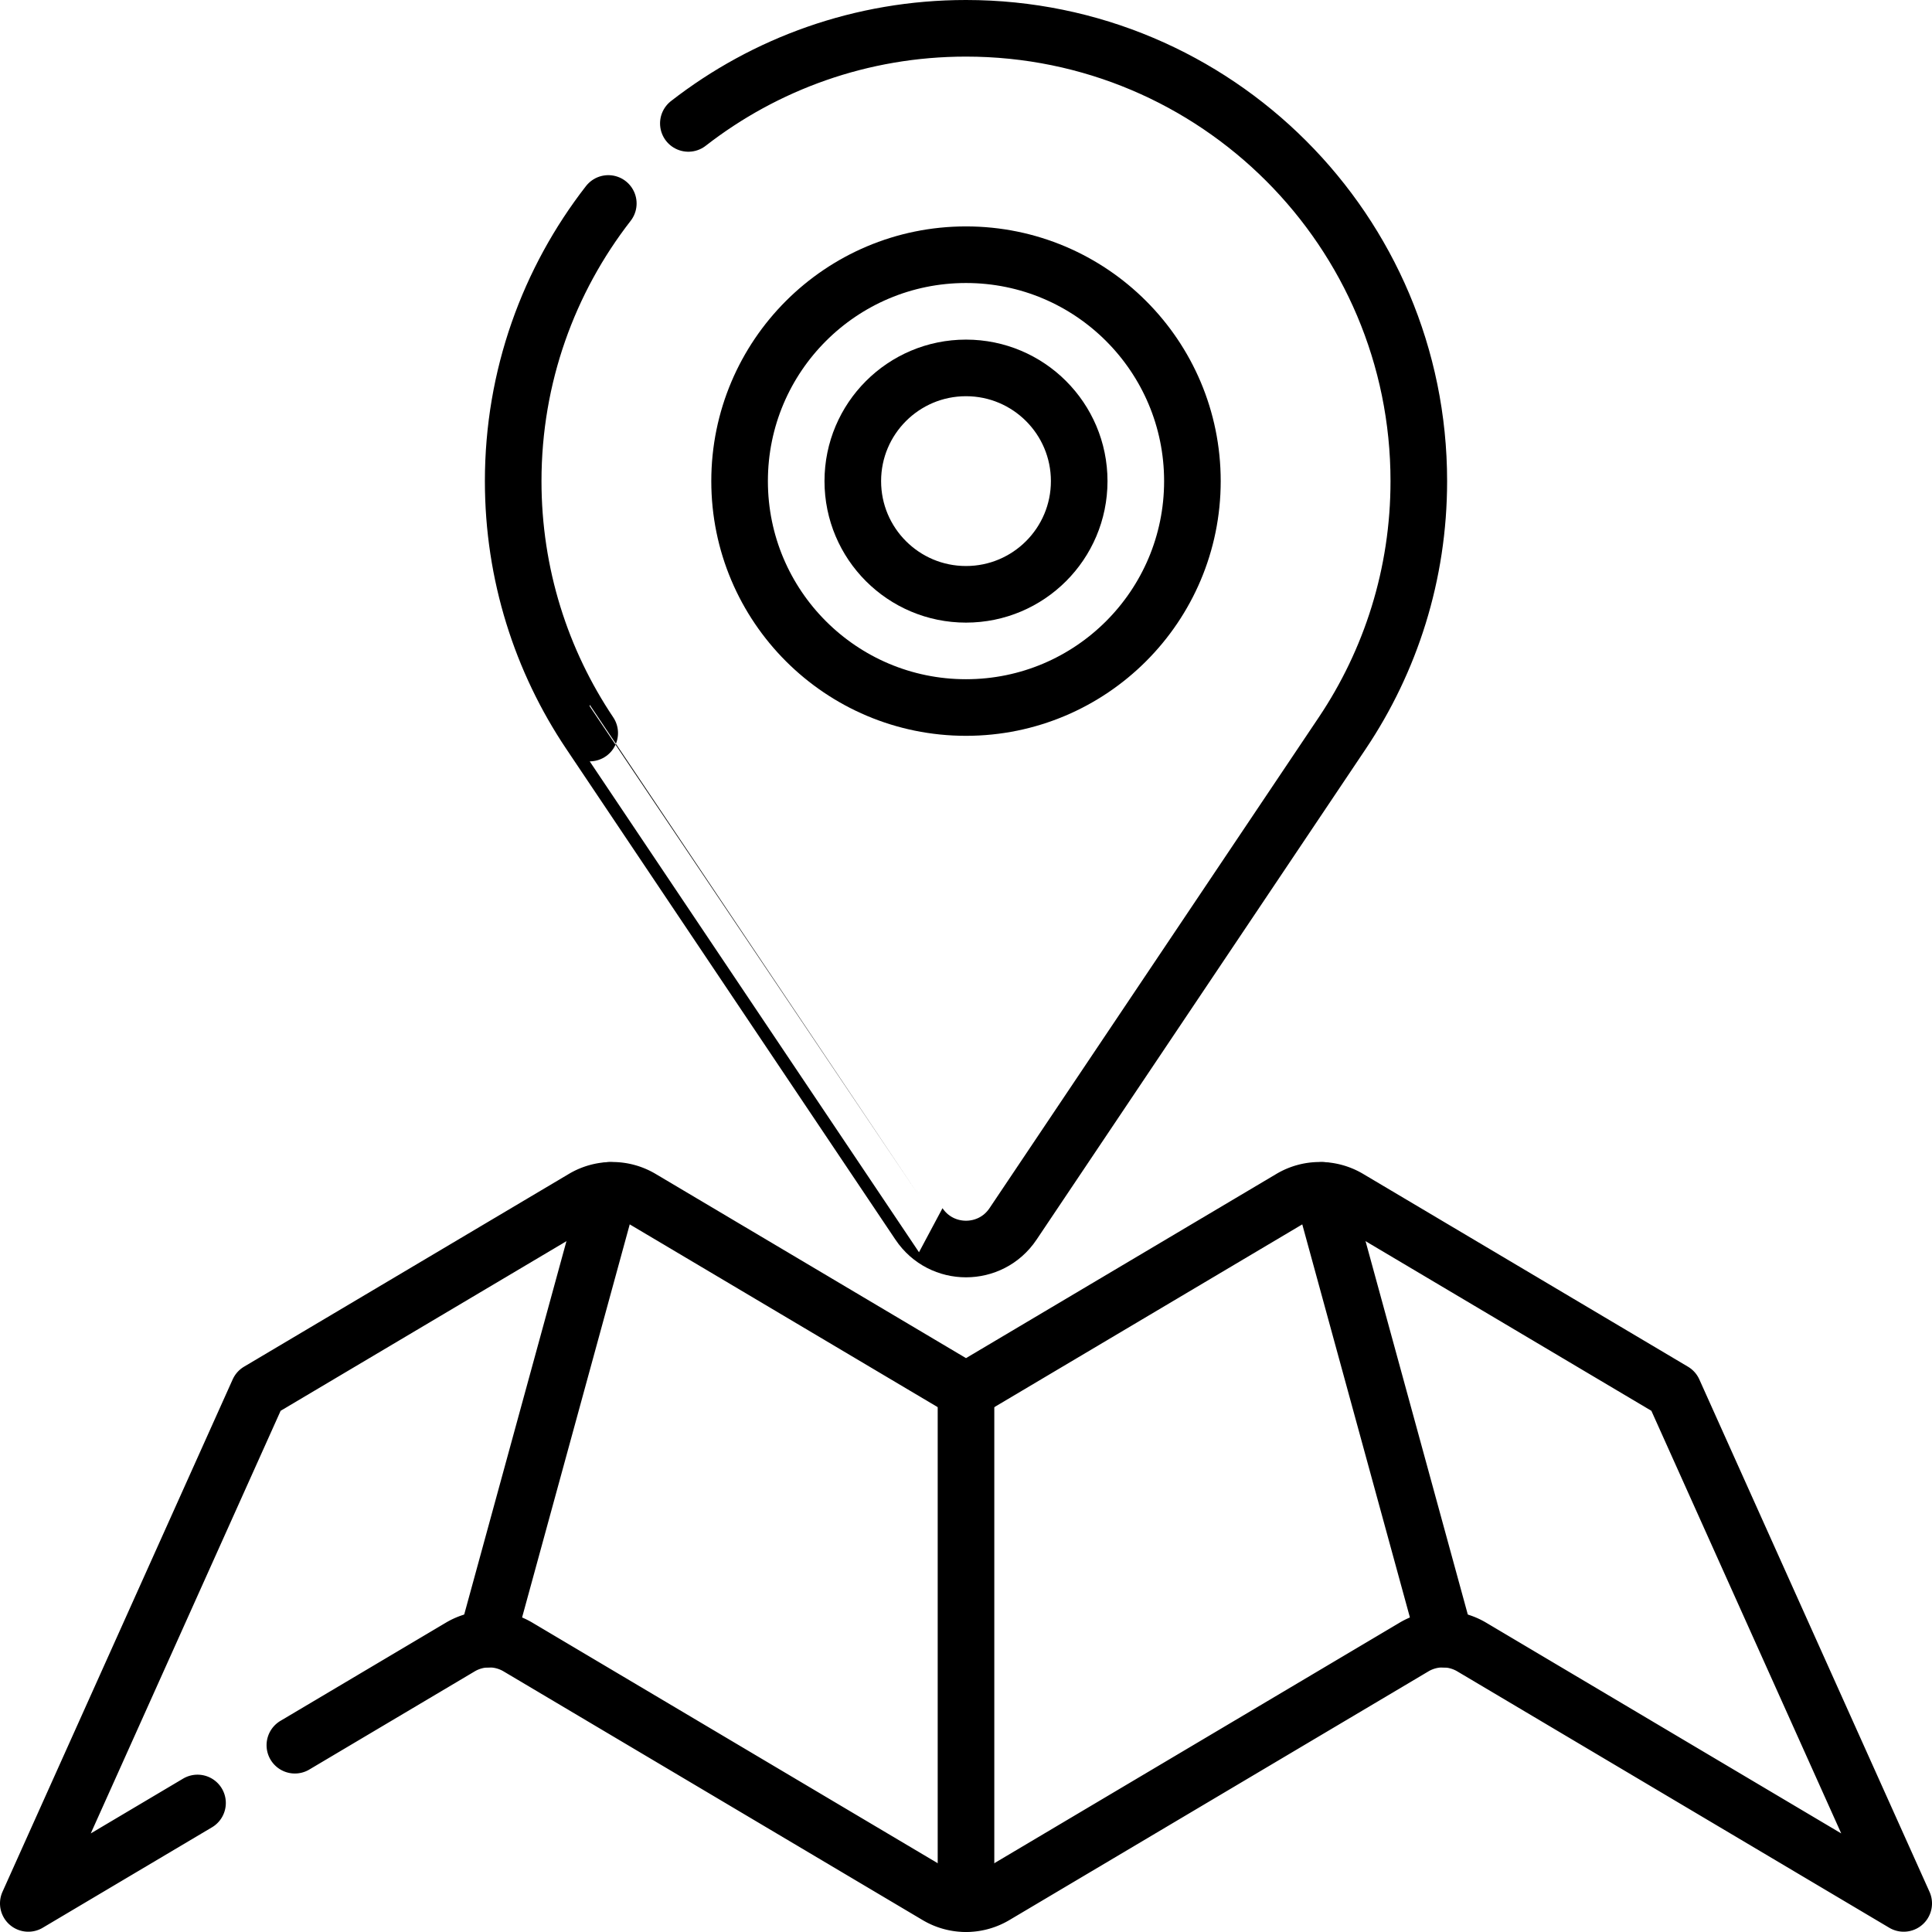 <?xml version="1.0" encoding="utf-8"?>
<svg xmlns="http://www.w3.org/2000/svg" xmlns:xlink="http://www.w3.org/1999/xlink" version="1.1" width="512" height="512" x="0" y="0" viewBox="0 0 512 512" style="enable-background:new 0 0 512 512">
  <g>
    <path d="M256 504.422V368.638M129.003 434.406l32.572-118.941M382.997 434.406l-32.572-118.941" style="stroke-width:15;stroke-linecap:round;stroke-linejoin:round;stroke-miterlimit:10;" fill="none" stroke="#000000" stroke-width="15" stroke-linecap="round" stroke-linejoin="round" stroke-miterlimit="10" data-original="#000000"/>
    <circle cx="256" cy="127.5" r="60" style="stroke-width:15;stroke-linecap:round;stroke-linejoin:round;stroke-miterlimit:10;" fill="none" stroke="#000000" stroke-width="15" stroke-linecap="round" stroke-linejoin="round" stroke-miterlimit="10" data-original="#000000"/>
    <circle cx="256" cy="127.5" r="30" style="stroke-width:15;stroke-linecap:round;stroke-linejoin:round;stroke-miterlimit:10;" fill="none" stroke="#000000" stroke-width="15" stroke-linecap="round" stroke-linejoin="round" stroke-miterlimit="10" data-original="#000000"/>
    <path d="M161.207 53.92C145.411 74.24 136 99.77 136 127.5c0 24.713 7.474 47.678 20.279 66.766-.005 0 87.264 130.093 87.264 130.093 5.942 8.858 18.971 8.858 24.914 0l87.269-130.093C368.527 175.178 376 152.213 376 127.5c0-66.274-53.726-120-120-120-27.73 0-53.26 9.411-73.58 25.207" style="stroke-width:15;stroke-linecap:round;stroke-linejoin:round;stroke-miterlimit:10;" fill="none" stroke="#000000" stroke-width="15" stroke-linecap="round" stroke-linejoin="round" stroke-miterlimit="10" data-original="#000000"/>
    <path d="m78.143 462.496 43.827-26.011a15 15 0 0 1 15.311 0l111.063 65.913a15 15 0 0 0 15.311 0l111.063-65.913a15 15 0 0 1 15.311 0L504.5 504.422l-61-135.784-86.094-51.095a15 15 0 0 0-15.311 0L256 368.638l-86.094-51.095a15 15 0 0 0-15.311 0L68.5 368.638l-61 135.784 44.845-26.614" style="stroke-width:15;stroke-linecap:round;stroke-linejoin:round;stroke-miterlimit:10;" fill="none" stroke="#000000" stroke-width="15" stroke-linecap="round" stroke-linejoin="round" stroke-miterlimit="10" data-original="#000000"/>
  </g>
</svg>